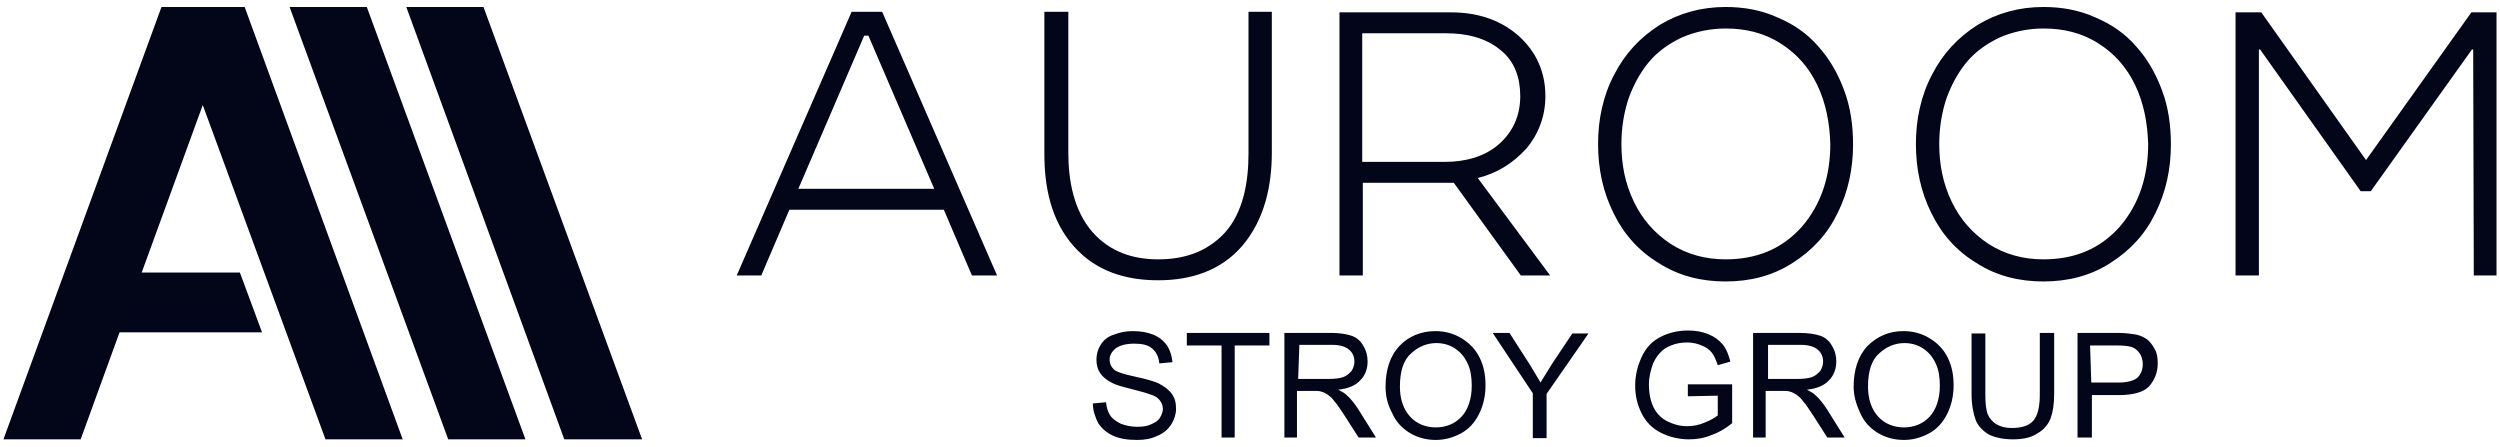<svg xmlns="http://www.w3.org/2000/svg" width="179" height="32" viewBox="0 0 179 32" fill="none"><path fill-rule="evenodd" clip-rule="evenodd" d="M67.577 15.015H56.52L54.505 19.725H52.748L60.977 0.843H63.163L71.391 19.725H69.591L67.577 15.015ZM57.162 13.517H66.891L62.177 2.555H61.877L57.162 13.517ZM76.492 0.885V10.947C76.492 12.917 76.877 15.058 78.206 16.599C79.449 18.012 81.077 18.569 82.92 18.569C84.763 18.569 86.392 18.055 87.678 16.685C89.049 15.186 89.392 12.96 89.392 10.99V0.843H91.063V10.905C91.063 13.303 90.549 15.7 88.963 17.584C87.42 19.383 85.278 20.068 82.92 20.068C80.606 20.068 78.463 19.425 76.877 17.627C75.249 15.786 74.777 13.388 74.777 11.033V0.843H76.492V0.885ZM105.807 12.746L110.992 19.725H108.892L104.092 13.088H97.578V19.725H95.906V0.885H103.878C105.678 0.885 107.35 1.356 108.721 2.555C110.007 3.711 110.65 5.167 110.65 6.88C110.65 8.293 110.178 9.577 109.278 10.648C108.292 11.718 107.178 12.403 105.807 12.746ZM97.535 11.59H103.449C104.864 11.59 106.321 11.247 107.392 10.262C108.378 9.363 108.85 8.207 108.85 6.88C108.85 5.595 108.464 4.396 107.435 3.583C106.364 2.684 104.949 2.384 103.578 2.384H97.535V11.59ZM123.55 0.5C124.836 0.5 126.121 0.714 127.321 1.271C128.436 1.742 129.422 2.427 130.193 3.326C131.007 4.225 131.607 5.296 132.036 6.452C132.507 7.693 132.679 9.021 132.679 10.348C132.679 12.061 132.336 13.731 131.564 15.272C130.836 16.771 129.764 17.927 128.35 18.826C126.893 19.768 125.264 20.153 123.55 20.153C121.836 20.153 120.207 19.768 118.75 18.826C117.335 17.97 116.264 16.771 115.535 15.272C114.764 13.731 114.421 12.061 114.421 10.305C114.421 8.593 114.764 6.88 115.578 5.338C116.35 3.84 117.421 2.684 118.836 1.785C120.25 0.928 121.836 0.5 123.55 0.5ZM130.107 6.066C129.507 4.825 128.65 3.84 127.493 3.112C126.293 2.341 124.964 2.041 123.55 2.041C122.478 2.041 121.407 2.256 120.421 2.684C119.521 3.112 118.707 3.669 118.064 4.439C117.421 5.21 116.95 6.109 116.607 7.051C116.264 8.079 116.093 9.192 116.093 10.305C116.093 11.761 116.35 13.131 116.993 14.459C117.593 15.7 118.45 16.685 119.607 17.456C120.807 18.227 122.136 18.569 123.55 18.569C125.693 18.569 127.536 17.884 128.993 16.257C130.45 14.587 131.05 12.532 131.05 10.305C131.007 8.849 130.75 7.394 130.107 6.066ZM146.308 0.5C147.593 0.5 148.879 0.714 150.079 1.271C151.194 1.742 152.179 2.427 152.951 3.326C153.765 4.225 154.365 5.296 154.794 6.452C155.265 7.693 155.437 9.021 155.437 10.348C155.437 12.061 155.094 13.731 154.322 15.272C153.594 16.771 152.522 17.927 151.108 18.826C149.651 19.768 148.022 20.153 146.308 20.153C144.593 20.153 142.965 19.768 141.508 18.826C140.093 17.97 139.022 16.771 138.293 15.272C137.522 13.731 137.179 12.061 137.179 10.305C137.179 8.593 137.522 6.88 138.336 5.338C139.108 3.84 140.179 2.684 141.593 1.785C143.008 0.928 144.593 0.5 146.308 0.5ZM152.865 6.066C152.265 4.825 151.408 3.84 150.251 3.112C149.051 2.341 147.722 2.041 146.308 2.041C145.236 2.041 144.165 2.256 143.179 2.684C142.279 3.112 141.465 3.669 140.822 4.439C140.179 5.21 139.708 6.109 139.365 7.051C139.022 8.079 138.85 9.192 138.85 10.305C138.85 11.761 139.108 13.131 139.75 14.459C140.35 15.7 141.208 16.685 142.365 17.456C143.565 18.227 144.893 18.569 146.308 18.569C148.451 18.569 150.294 17.884 151.751 16.257C153.208 14.587 153.808 12.532 153.808 10.305C153.765 8.849 153.508 7.394 152.865 6.066ZM177.08 3.54H176.994L169.751 13.688H169.023L161.822 3.54H161.737V19.725H160.065V0.885H161.908L169.408 11.461L176.951 0.885H178.751V19.725H177.123L177.08 3.54Z" fill="#020618"></path><path d="M78.248 28.888L79.191 28.802C79.234 29.188 79.319 29.488 79.491 29.744C79.662 30.001 79.919 30.173 80.262 30.344C80.605 30.472 80.991 30.558 81.419 30.558C81.805 30.558 82.148 30.515 82.405 30.387C82.705 30.258 82.919 30.13 83.048 29.916C83.177 29.702 83.262 29.488 83.262 29.273C83.262 29.059 83.177 28.845 83.048 28.674C82.919 28.503 82.705 28.331 82.362 28.246C82.148 28.16 81.719 28.032 81.034 27.86C80.348 27.689 79.877 27.561 79.577 27.39C79.234 27.218 78.934 26.961 78.762 26.704C78.591 26.448 78.505 26.105 78.505 25.762C78.505 25.377 78.591 25.035 78.805 24.692C79.019 24.349 79.319 24.093 79.748 23.964C80.177 23.793 80.605 23.707 81.12 23.707C81.677 23.707 82.148 23.793 82.577 23.964C83.005 24.135 83.305 24.392 83.562 24.735C83.777 25.077 83.905 25.463 83.948 25.934L83.005 26.019C82.962 25.548 82.791 25.206 82.491 24.949C82.191 24.692 81.762 24.606 81.205 24.606C80.605 24.606 80.177 24.735 79.877 24.949C79.619 25.163 79.448 25.42 79.448 25.762C79.448 26.019 79.534 26.233 79.748 26.448C79.919 26.619 80.434 26.79 81.248 26.961C82.062 27.133 82.62 27.304 82.919 27.432C83.348 27.646 83.691 27.903 83.905 28.203C84.12 28.503 84.205 28.845 84.205 29.273C84.205 29.659 84.077 30.044 83.862 30.387C83.648 30.729 83.305 31.029 82.877 31.2C82.448 31.414 81.977 31.5 81.419 31.5C80.734 31.5 80.177 31.414 79.705 31.2C79.234 30.986 78.891 30.686 78.634 30.301C78.419 29.873 78.248 29.402 78.248 28.888ZM87.463 31.329V24.735H84.977V23.836H90.891V24.735H88.405V31.329H87.463ZM91.963 31.329V23.836H95.263C95.948 23.836 96.42 23.921 96.806 24.05C97.148 24.178 97.448 24.435 97.62 24.778C97.834 25.12 97.92 25.506 97.92 25.891C97.92 26.405 97.749 26.876 97.406 27.218C97.063 27.604 96.549 27.818 95.82 27.903C96.077 28.032 96.291 28.16 96.42 28.289C96.72 28.546 96.977 28.888 97.234 29.273L98.52 31.329H97.277L96.291 29.787C95.991 29.359 95.777 28.974 95.563 28.76C95.391 28.503 95.22 28.374 95.048 28.246C94.92 28.16 94.748 28.075 94.577 28.032C94.448 27.989 94.277 27.989 94.02 27.989H92.863V31.329H91.963ZM92.948 27.133H95.091C95.563 27.133 95.906 27.09 96.163 27.004C96.42 26.919 96.591 26.747 96.763 26.576C96.891 26.362 96.977 26.148 96.977 25.891C96.977 25.548 96.849 25.249 96.591 25.035C96.334 24.82 95.948 24.692 95.391 24.692H93.034L92.948 27.133ZM99.206 27.689C99.206 26.448 99.549 25.463 100.192 24.778C100.834 24.093 101.734 23.707 102.763 23.707C103.449 23.707 104.092 23.878 104.649 24.221C105.206 24.564 105.635 24.992 105.935 25.591C106.235 26.191 106.363 26.833 106.363 27.604C106.363 28.374 106.192 29.059 105.892 29.659C105.592 30.258 105.163 30.729 104.606 31.029C104.049 31.329 103.449 31.5 102.806 31.5C102.12 31.5 101.477 31.329 100.92 30.986C100.363 30.644 99.934 30.173 99.677 29.573C99.334 28.931 99.206 28.331 99.206 27.689ZM100.234 27.689C100.234 28.588 100.492 29.316 100.963 29.83C101.434 30.344 102.077 30.601 102.806 30.601C103.534 30.601 104.177 30.344 104.649 29.83C105.12 29.316 105.377 28.546 105.377 27.604C105.377 27.004 105.292 26.448 105.077 26.019C104.863 25.548 104.563 25.206 104.177 24.949C103.792 24.692 103.32 24.564 102.849 24.564C102.163 24.564 101.563 24.82 101.049 25.291C100.492 25.762 100.234 26.576 100.234 27.689ZM109.749 31.329V28.16L106.877 23.836H108.077L109.535 26.105C109.792 26.533 110.049 26.961 110.306 27.39C110.52 27.004 110.82 26.576 111.12 26.062L112.578 23.878H113.735L110.735 28.203V31.372H109.749V31.329ZM120.849 28.374V27.518H124.021V30.301C123.549 30.686 123.035 30.986 122.521 31.157C122.006 31.372 121.492 31.457 120.935 31.457C120.206 31.457 119.521 31.286 118.921 30.986C118.321 30.686 117.849 30.215 117.549 29.616C117.249 29.017 117.078 28.374 117.078 27.604C117.078 26.876 117.249 26.191 117.549 25.548C117.849 24.906 118.278 24.435 118.878 24.135C119.435 23.836 120.121 23.664 120.849 23.664C121.406 23.664 121.878 23.75 122.306 23.921C122.735 24.093 123.078 24.349 123.335 24.649C123.592 24.949 123.764 25.377 123.892 25.891L122.992 26.148C122.864 25.762 122.735 25.463 122.564 25.249C122.392 25.035 122.178 24.863 121.835 24.735C121.535 24.606 121.192 24.521 120.806 24.521C120.335 24.521 119.949 24.606 119.649 24.735C119.306 24.863 119.049 25.035 118.835 25.291C118.621 25.506 118.492 25.762 118.363 26.019C118.192 26.49 118.063 27.004 118.063 27.518C118.063 28.203 118.192 28.76 118.406 29.188C118.621 29.616 118.963 29.959 119.392 30.173C119.821 30.387 120.292 30.515 120.806 30.515C121.235 30.515 121.664 30.43 122.049 30.258C122.478 30.087 122.778 29.916 122.992 29.744V28.331L120.849 28.374ZM125.521 31.329V23.836H128.821C129.507 23.836 129.978 23.921 130.364 24.05C130.707 24.178 131.007 24.435 131.178 24.778C131.392 25.12 131.478 25.506 131.478 25.891C131.478 26.405 131.307 26.876 130.964 27.218C130.621 27.604 130.107 27.818 129.378 27.903C129.635 28.032 129.849 28.16 129.978 28.289C130.278 28.546 130.535 28.888 130.792 29.273L132.078 31.329H130.835L129.849 29.787C129.549 29.359 129.335 28.974 129.121 28.76C128.949 28.503 128.778 28.374 128.607 28.246C128.478 28.16 128.307 28.075 128.135 28.032C128.007 27.989 127.835 27.989 127.578 27.989H126.421V31.329H125.521ZM126.507 27.133H128.649C129.121 27.133 129.464 27.09 129.721 27.004C129.978 26.919 130.149 26.747 130.321 26.576C130.449 26.362 130.535 26.148 130.535 25.891C130.535 25.548 130.407 25.249 130.149 25.035C129.892 24.82 129.507 24.692 128.949 24.692H126.592V27.133H126.507ZM132.721 27.689C132.721 26.448 133.064 25.463 133.707 24.778C134.392 24.093 135.25 23.707 136.278 23.707C136.964 23.707 137.607 23.878 138.164 24.221C138.721 24.564 139.15 24.992 139.45 25.591C139.75 26.191 139.878 26.833 139.878 27.604C139.878 28.374 139.707 29.059 139.407 29.659C139.107 30.258 138.678 30.729 138.121 31.029C137.564 31.329 136.964 31.5 136.321 31.5C135.635 31.5 134.992 31.329 134.435 30.986C133.878 30.644 133.45 30.173 133.192 29.573C132.892 28.931 132.721 28.331 132.721 27.689ZM133.75 27.689C133.75 28.588 134.007 29.316 134.478 29.83C134.95 30.344 135.592 30.601 136.321 30.601C137.05 30.601 137.693 30.344 138.164 29.83C138.635 29.316 138.893 28.546 138.893 27.604C138.893 27.004 138.807 26.448 138.593 26.019C138.378 25.548 138.078 25.206 137.693 24.949C137.307 24.692 136.835 24.564 136.364 24.564C135.678 24.564 135.078 24.82 134.564 25.291C134.007 25.762 133.75 26.576 133.75 27.689ZM146.093 23.836H147.079V28.16C147.079 28.931 146.993 29.488 146.821 29.959C146.65 30.387 146.35 30.772 145.878 31.029C145.45 31.329 144.85 31.457 144.121 31.457C143.436 31.457 142.836 31.329 142.407 31.115C141.978 30.858 141.636 30.515 141.464 30.087C141.293 29.616 141.164 29.017 141.164 28.203V23.878H142.15V28.203C142.15 28.845 142.193 29.316 142.321 29.659C142.45 29.959 142.664 30.215 142.964 30.387C143.264 30.558 143.607 30.644 144.036 30.644C144.764 30.644 145.278 30.472 145.578 30.13C145.878 29.787 146.05 29.188 146.05 28.246V23.836H146.093ZM148.75 31.329V23.836H151.579C152.093 23.836 152.436 23.878 152.736 23.921C153.122 23.964 153.422 24.093 153.679 24.264C153.936 24.435 154.107 24.692 154.279 24.992C154.45 25.291 154.493 25.634 154.493 26.019C154.493 26.662 154.279 27.175 153.893 27.646C153.507 28.075 152.736 28.289 151.707 28.289H149.779V31.329H148.75ZM149.736 27.39H151.664C152.307 27.39 152.779 27.261 153.036 27.047C153.293 26.79 153.422 26.49 153.422 26.062C153.422 25.762 153.336 25.463 153.164 25.249C152.993 25.035 152.779 24.863 152.522 24.82C152.35 24.778 152.05 24.735 151.579 24.735H149.65L149.736 27.39Z" fill="#020618"></path><path fill-rule="evenodd" clip-rule="evenodd" d="M20.734 0.5H26.263L37.621 31.457H32.092L20.734 0.5Z" fill="#020618"></path><path fill-rule="evenodd" clip-rule="evenodd" d="M29.09 0.5H34.618L45.976 31.457H40.404L29.09 0.5Z" fill="#020618"></path><path fill-rule="evenodd" clip-rule="evenodd" d="M11.946 0.5H17.089H17.518L28.833 31.457H23.304L14.518 7.522L10.146 19.511H17.175L18.761 23.793H8.561L5.775 31.457H0.246L11.561 0.5H11.946Z" fill="#020618"></path></svg>